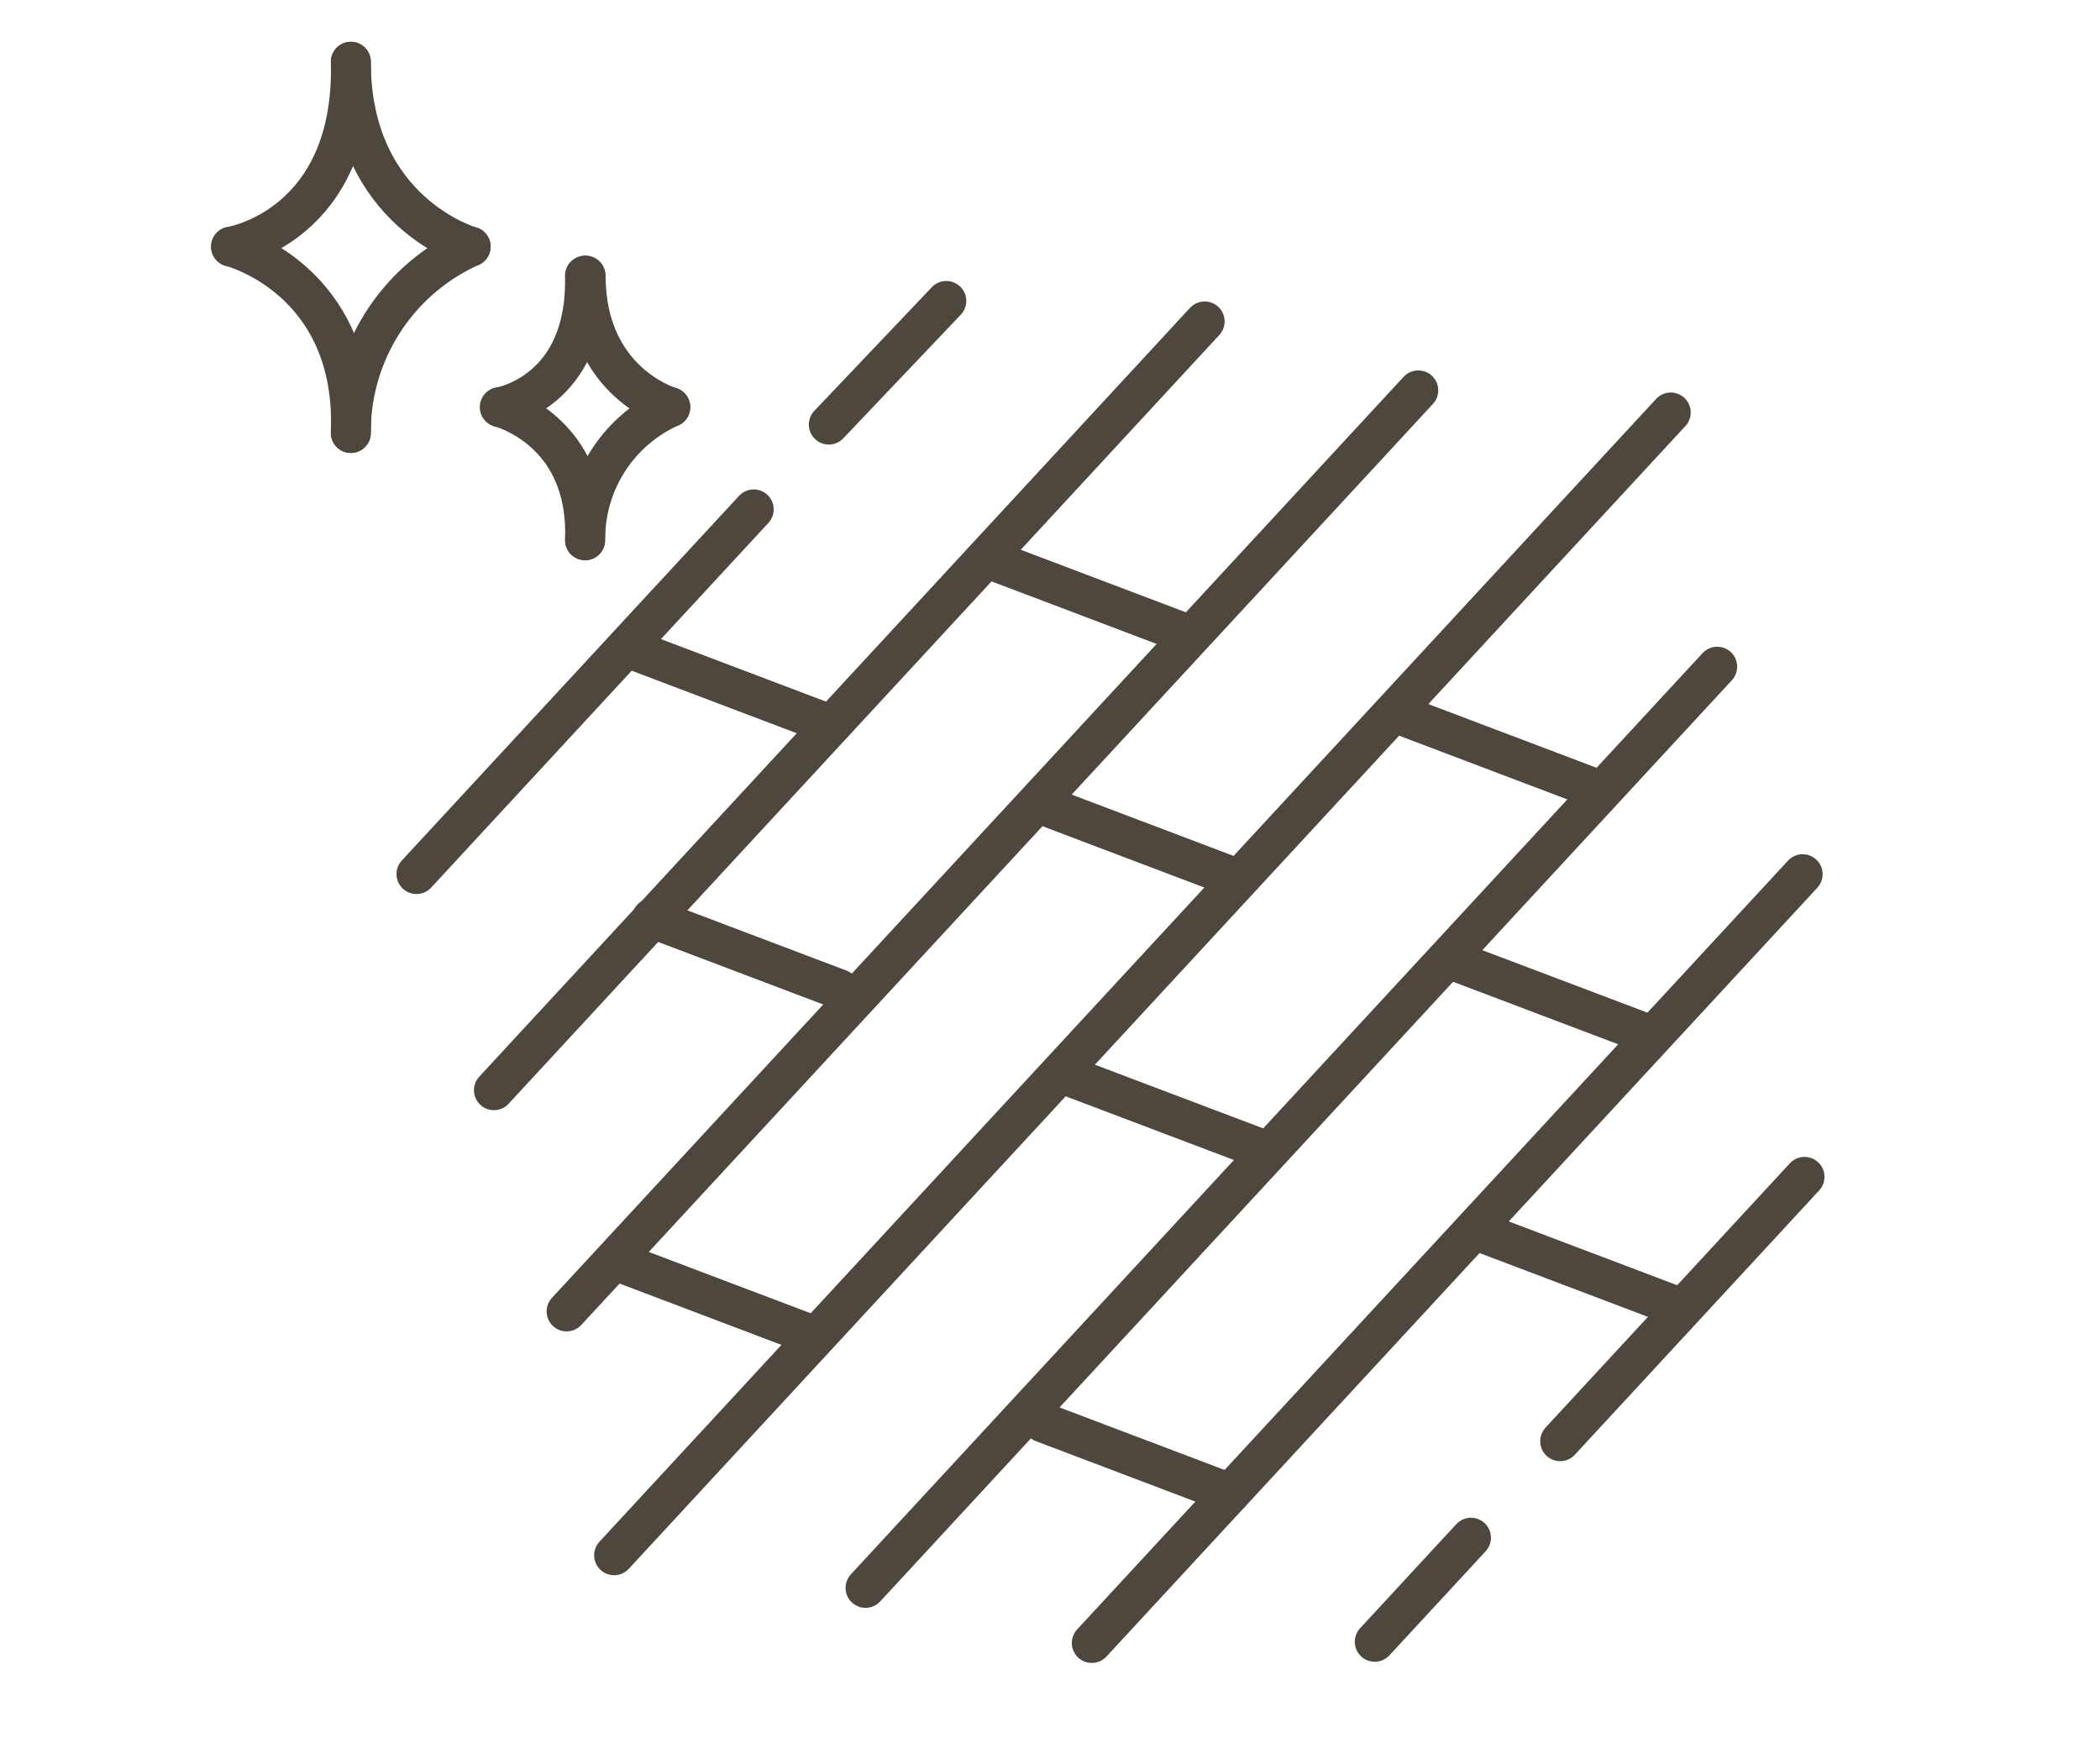 <svg xmlns="http://www.w3.org/2000/svg" viewBox="0 0 157.78 130.58"><defs><style>.cls-1{fill:#fff;opacity:0;}.cls-2{fill:none;stroke:#4d473e;stroke-linecap:round;stroke-linejoin:round;stroke-width:3px;}</style></defs><g id="レイヤー_2" data-name="レイヤー 2"><g id="床拭き"><rect class="cls-1" width="157.78" height="130.58"/><line class="cls-2" x1="56.63" y1="38.27" x2="31.29" y2="65.67"/><line class="cls-2" x1="71.1" y1="22.61" x2="62.27" y2="31.9"/><line class="cls-2" x1="106.56" y1="29.33" x2="42.57" y2="98.53"/><line class="cls-2" x1="129.02" y1="50.09" x2="65.03" y2="119.3"/><line class="cls-2" x1="135.44" y1="65.68" x2="82.03" y2="123.44"/><line class="cls-2" x1="110.52" y1="115.53" x2="103.29" y2="123.35"/><line class="cls-2" x1="135.58" y1="88.42" x2="117.22" y2="108.28"/><line class="cls-2" x1="90.51" y1="24.15" x2="37.11" y2="81.91"/><line class="cls-2" x1="125.53" y1="30.99" x2="46.14" y2="116.85"/><line class="cls-2" x1="78.35" y1="106.87" x2="92.42" y2="112.2"/><line class="cls-2" x1="46.36" y1="94.76" x2="60.43" y2="100.09"/><line class="cls-2" x1="61.75" y1="54.2" x2="47.68" y2="48.87"/><line class="cls-2" x1="92.18" y1="65.72" x2="78.11" y2="60.39"/><line class="cls-2" x1="123.39" y1="77.54" x2="109.31" y2="72.21"/><line class="cls-2" x1="75.14" y1="42.32" x2="89.21" y2="47.65"/><line class="cls-2" x1="105.57" y1="53.84" x2="119.64" y2="59.17"/><line class="cls-2" x1="48.98" y1="68.99" x2="63.06" y2="74.32"/><line class="cls-2" x1="80.19" y1="80.81" x2="94.27" y2="86.14"/><line class="cls-2" x1="111.4" y1="92.63" x2="125.47" y2="97.96"/><path class="cls-2" d="M50.36,30.59S44,28.77,44,20.71"/><path class="cls-2" d="M37.56,30.59s6.61-1.07,6.39-9.88"/><path class="cls-2" d="M50.36,30.59a10.85,10.85,0,0,0-6.39,10"/><path class="cls-2" d="M37.56,30.59s6.72,1.7,6.39,10"/><path class="cls-2" d="M35.36,18.53s-9-2.55-9-13.89"/><path class="cls-2" d="M17.36,18.53s9.3-1.5,9-13.89"/><path class="cls-2" d="M35.36,18.53a15.26,15.26,0,0,0-9,14"/><path class="cls-2" d="M17.36,18.53s9.45,2.4,9,14"/></g></g></svg>
